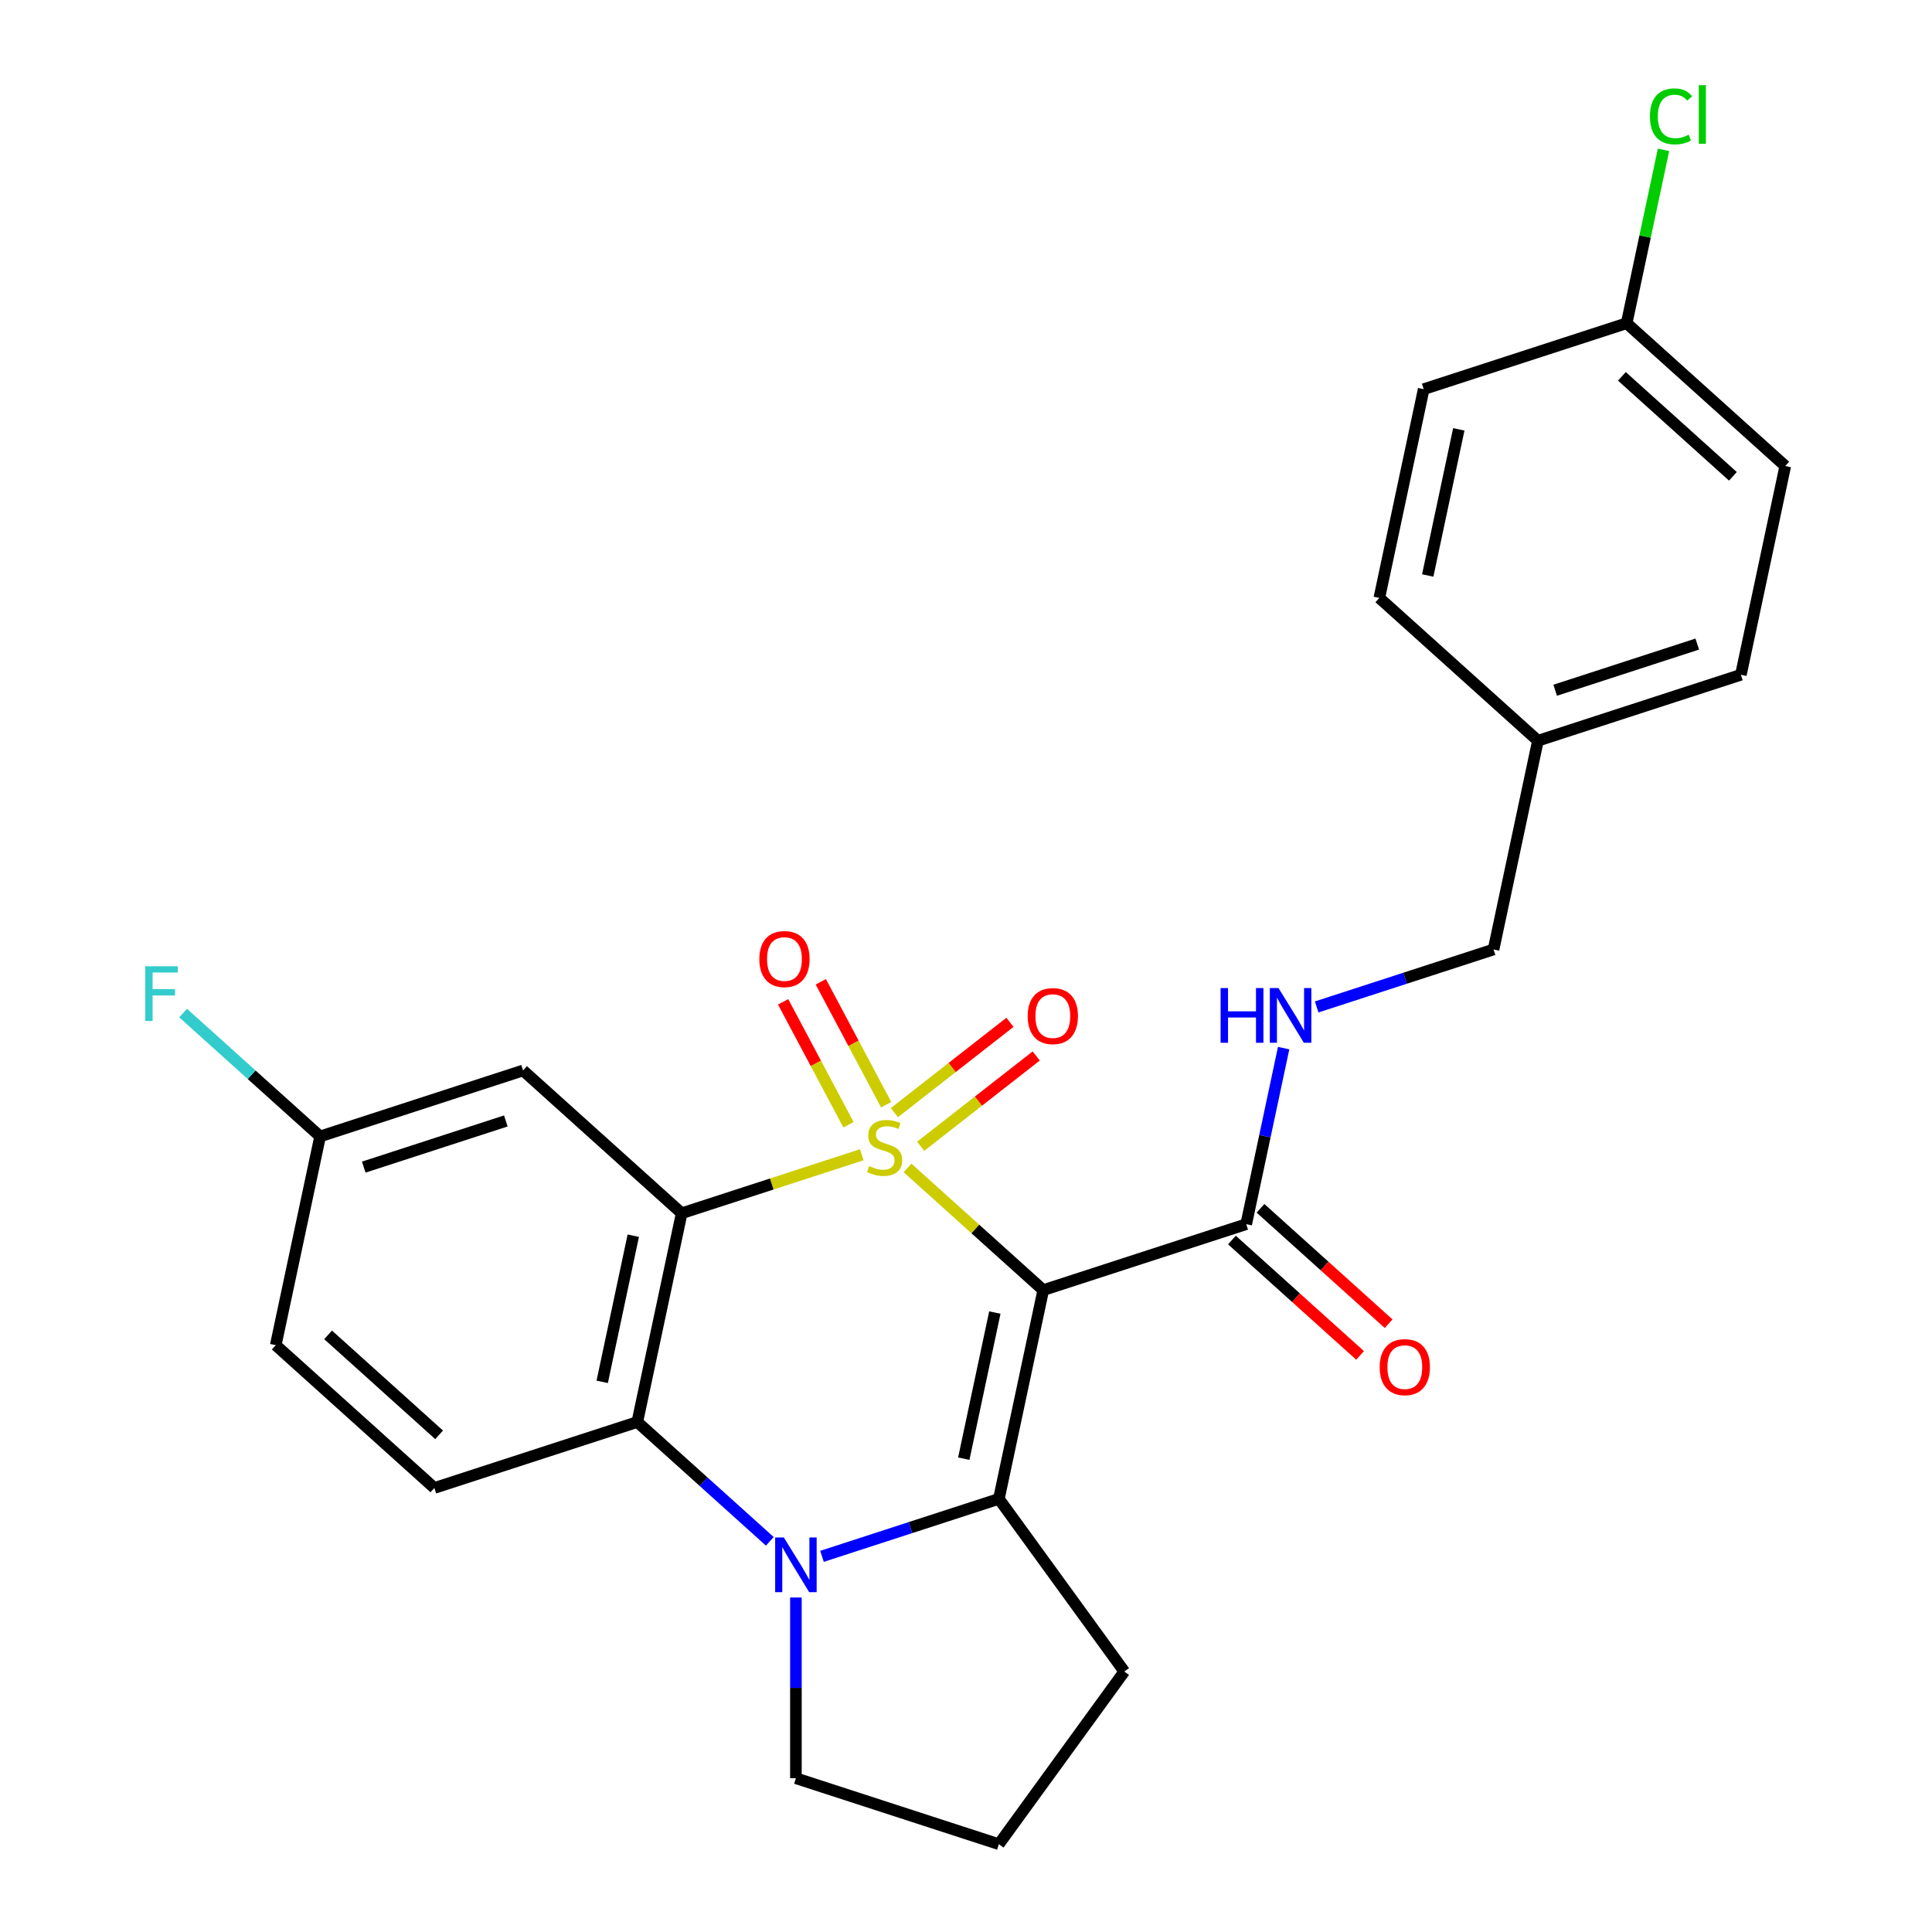 <?xml version='1.0' encoding='iso-8859-1'?>
<svg version='1.1' baseProfile='full'
              xmlns='http://www.w3.org/2000/svg'
                      xmlns:rdkit='http://www.rdkit.org/xml'
                      xmlns:xlink='http://www.w3.org/1999/xlink'
                  xml:space='preserve'
width='1000px' height='1000px' viewBox='0 0 1000 1000'>
<!-- END OF HEADER -->
<rect style='opacity:1.0;fill:#FFFFFF;stroke:none' width='1000' height='1000' x='0' y='0'> </rect>
<path class='bond-0' d='M 469.735,604.513 L 504.859,636.139' style='fill:none;fill-rule:evenodd;stroke:#CCCC00;stroke-width:6px;stroke-linecap:butt;stroke-linejoin:miter;stroke-opacity:1' />
<path class='bond-0' d='M 504.859,636.139 L 539.983,667.765' style='fill:none;fill-rule:evenodd;stroke:#000000;stroke-width:6px;stroke-linecap:butt;stroke-linejoin:miter;stroke-opacity:1' />
<path class='bond-1' d='M 446.052,597.698 L 399.445,612.842' style='fill:none;fill-rule:evenodd;stroke:#CCCC00;stroke-width:6px;stroke-linecap:butt;stroke-linejoin:miter;stroke-opacity:1' />
<path class='bond-1' d='M 399.445,612.842 L 352.837,627.985' style='fill:none;fill-rule:evenodd;stroke:#000000;stroke-width:6px;stroke-linecap:butt;stroke-linejoin:miter;stroke-opacity:1' />
<path class='bond-6' d='M 458.671,571.783 L 441.76,539.979' style='fill:none;fill-rule:evenodd;stroke:#CCCC00;stroke-width:6px;stroke-linecap:butt;stroke-linejoin:miter;stroke-opacity:1' />
<path class='bond-6' d='M 441.76,539.979 L 424.85,508.176' style='fill:none;fill-rule:evenodd;stroke:#FF0000;stroke-width:6px;stroke-linecap:butt;stroke-linejoin:miter;stroke-opacity:1' />
<path class='bond-6' d='M 439.164,582.155 L 422.254,550.351' style='fill:none;fill-rule:evenodd;stroke:#CCCC00;stroke-width:6px;stroke-linecap:butt;stroke-linejoin:miter;stroke-opacity:1' />
<path class='bond-6' d='M 422.254,550.351 L 405.343,518.547' style='fill:none;fill-rule:evenodd;stroke:#FF0000;stroke-width:6px;stroke-linecap:butt;stroke-linejoin:miter;stroke-opacity:1' />
<path class='bond-7' d='M 476.536,593.304 L 506.445,569.936' style='fill:none;fill-rule:evenodd;stroke:#CCCC00;stroke-width:6px;stroke-linecap:butt;stroke-linejoin:miter;stroke-opacity:1' />
<path class='bond-7' d='M 506.445,569.936 L 536.354,546.568' style='fill:none;fill-rule:evenodd;stroke:#FF0000;stroke-width:6px;stroke-linecap:butt;stroke-linejoin:miter;stroke-opacity:1' />
<path class='bond-7' d='M 462.934,575.894 L 492.843,552.527' style='fill:none;fill-rule:evenodd;stroke:#CCCC00;stroke-width:6px;stroke-linecap:butt;stroke-linejoin:miter;stroke-opacity:1' />
<path class='bond-7' d='M 492.843,552.527 L 522.753,529.159' style='fill:none;fill-rule:evenodd;stroke:#FF0000;stroke-width:6px;stroke-linecap:butt;stroke-linejoin:miter;stroke-opacity:1' />
<path class='bond-2' d='M 539.983,667.765 L 517.017,775.813' style='fill:none;fill-rule:evenodd;stroke:#000000;stroke-width:6px;stroke-linecap:butt;stroke-linejoin:miter;stroke-opacity:1' />
<path class='bond-2' d='M 514.928,679.379 L 498.852,755.013' style='fill:none;fill-rule:evenodd;stroke:#000000;stroke-width:6px;stroke-linecap:butt;stroke-linejoin:miter;stroke-opacity:1' />
<path class='bond-5' d='M 539.983,667.765 L 645.039,633.63' style='fill:none;fill-rule:evenodd;stroke:#000000;stroke-width:6px;stroke-linecap:butt;stroke-linejoin:miter;stroke-opacity:1' />
<path class='bond-4' d='M 352.837,627.985 L 329.871,736.034' style='fill:none;fill-rule:evenodd;stroke:#000000;stroke-width:6px;stroke-linecap:butt;stroke-linejoin:miter;stroke-opacity:1' />
<path class='bond-4' d='M 327.783,639.599 L 311.706,715.234' style='fill:none;fill-rule:evenodd;stroke:#000000;stroke-width:6px;stroke-linecap:butt;stroke-linejoin:miter;stroke-opacity:1' />
<path class='bond-8' d='M 352.837,627.985 L 270.748,554.072' style='fill:none;fill-rule:evenodd;stroke:#000000;stroke-width:6px;stroke-linecap:butt;stroke-linejoin:miter;stroke-opacity:1' />
<path class='bond-13' d='M 517.017,775.813 L 581.945,865.179' style='fill:none;fill-rule:evenodd;stroke:#000000;stroke-width:6px;stroke-linecap:butt;stroke-linejoin:miter;stroke-opacity:1' />
<path class='bond-26' d='M 517.017,775.813 L 471.239,790.687' style='fill:none;fill-rule:evenodd;stroke:#000000;stroke-width:6px;stroke-linecap:butt;stroke-linejoin:miter;stroke-opacity:1' />
<path class='bond-26' d='M 471.239,790.687 L 425.462,805.561' style='fill:none;fill-rule:evenodd;stroke:#0000FF;stroke-width:6px;stroke-linecap:butt;stroke-linejoin:miter;stroke-opacity:1' />
<path class='bond-3' d='M 398.459,797.791 L 364.165,766.913' style='fill:none;fill-rule:evenodd;stroke:#0000FF;stroke-width:6px;stroke-linecap:butt;stroke-linejoin:miter;stroke-opacity:1' />
<path class='bond-3' d='M 364.165,766.913 L 329.871,736.034' style='fill:none;fill-rule:evenodd;stroke:#000000;stroke-width:6px;stroke-linecap:butt;stroke-linejoin:miter;stroke-opacity:1' />
<path class='bond-14' d='M 411.961,826.87 L 411.961,873.64' style='fill:none;fill-rule:evenodd;stroke:#0000FF;stroke-width:6px;stroke-linecap:butt;stroke-linejoin:miter;stroke-opacity:1' />
<path class='bond-14' d='M 411.961,873.64 L 411.961,920.411' style='fill:none;fill-rule:evenodd;stroke:#000000;stroke-width:6px;stroke-linecap:butt;stroke-linejoin:miter;stroke-opacity:1' />
<path class='bond-9' d='M 329.871,736.034 L 224.815,770.169' style='fill:none;fill-rule:evenodd;stroke:#000000;stroke-width:6px;stroke-linecap:butt;stroke-linejoin:miter;stroke-opacity:1' />
<path class='bond-10' d='M 645.039,633.63 L 654.724,588.066' style='fill:none;fill-rule:evenodd;stroke:#000000;stroke-width:6px;stroke-linecap:butt;stroke-linejoin:miter;stroke-opacity:1' />
<path class='bond-10' d='M 654.724,588.066 L 664.409,542.503' style='fill:none;fill-rule:evenodd;stroke:#0000FF;stroke-width:6px;stroke-linecap:butt;stroke-linejoin:miter;stroke-opacity:1' />
<path class='bond-11' d='M 637.648,641.839 L 670.812,671.7' style='fill:none;fill-rule:evenodd;stroke:#000000;stroke-width:6px;stroke-linecap:butt;stroke-linejoin:miter;stroke-opacity:1' />
<path class='bond-11' d='M 670.812,671.7 L 703.976,701.561' style='fill:none;fill-rule:evenodd;stroke:#FF0000;stroke-width:6px;stroke-linecap:butt;stroke-linejoin:miter;stroke-opacity:1' />
<path class='bond-11' d='M 652.431,625.421 L 685.595,655.282' style='fill:none;fill-rule:evenodd;stroke:#000000;stroke-width:6px;stroke-linecap:butt;stroke-linejoin:miter;stroke-opacity:1' />
<path class='bond-11' d='M 685.595,655.282 L 718.759,685.143' style='fill:none;fill-rule:evenodd;stroke:#FF0000;stroke-width:6px;stroke-linecap:butt;stroke-linejoin:miter;stroke-opacity:1' />
<path class='bond-12' d='M 270.748,554.072 L 165.691,588.206' style='fill:none;fill-rule:evenodd;stroke:#000000;stroke-width:6px;stroke-linecap:butt;stroke-linejoin:miter;stroke-opacity:1' />
<path class='bond-12' d='M 261.816,580.203 L 188.277,604.097' style='fill:none;fill-rule:evenodd;stroke:#000000;stroke-width:6px;stroke-linecap:butt;stroke-linejoin:miter;stroke-opacity:1' />
<path class='bond-27' d='M 224.815,770.169 L 142.725,696.255' style='fill:none;fill-rule:evenodd;stroke:#000000;stroke-width:6px;stroke-linecap:butt;stroke-linejoin:miter;stroke-opacity:1' />
<path class='bond-27' d='M 227.284,742.664 L 169.821,690.924' style='fill:none;fill-rule:evenodd;stroke:#000000;stroke-width:6px;stroke-linecap:butt;stroke-linejoin:miter;stroke-opacity:1' />
<path class='bond-15' d='M 681.507,521.194 L 727.285,506.32' style='fill:none;fill-rule:evenodd;stroke:#0000FF;stroke-width:6px;stroke-linecap:butt;stroke-linejoin:miter;stroke-opacity:1' />
<path class='bond-15' d='M 727.285,506.32 L 773.062,491.446' style='fill:none;fill-rule:evenodd;stroke:#000000;stroke-width:6px;stroke-linecap:butt;stroke-linejoin:miter;stroke-opacity:1' />
<path class='bond-16' d='M 165.691,588.206 L 142.725,696.255' style='fill:none;fill-rule:evenodd;stroke:#000000;stroke-width:6px;stroke-linecap:butt;stroke-linejoin:miter;stroke-opacity:1' />
<path class='bond-19' d='M 165.691,588.206 L 130.237,556.283' style='fill:none;fill-rule:evenodd;stroke:#000000;stroke-width:6px;stroke-linecap:butt;stroke-linejoin:miter;stroke-opacity:1' />
<path class='bond-19' d='M 130.237,556.283 L 94.783,524.36' style='fill:none;fill-rule:evenodd;stroke:#33CCCC;stroke-width:6px;stroke-linecap:butt;stroke-linejoin:miter;stroke-opacity:1' />
<path class='bond-25' d='M 581.945,865.179 L 517.017,954.545' style='fill:none;fill-rule:evenodd;stroke:#000000;stroke-width:6px;stroke-linecap:butt;stroke-linejoin:miter;stroke-opacity:1' />
<path class='bond-28' d='M 411.961,920.411 L 517.017,954.545' style='fill:none;fill-rule:evenodd;stroke:#000000;stroke-width:6px;stroke-linecap:butt;stroke-linejoin:miter;stroke-opacity:1' />
<path class='bond-18' d='M 773.062,491.446 L 796.028,383.398' style='fill:none;fill-rule:evenodd;stroke:#000000;stroke-width:6px;stroke-linecap:butt;stroke-linejoin:miter;stroke-opacity:1' />
<path class='bond-17' d='M 841.961,167.3 L 924.051,241.214' style='fill:none;fill-rule:evenodd;stroke:#000000;stroke-width:6px;stroke-linecap:butt;stroke-linejoin:miter;stroke-opacity:1' />
<path class='bond-17' d='M 839.492,194.805 L 896.955,246.545' style='fill:none;fill-rule:evenodd;stroke:#000000;stroke-width:6px;stroke-linecap:butt;stroke-linejoin:miter;stroke-opacity:1' />
<path class='bond-20' d='M 841.961,167.3 L 851.499,122.427' style='fill:none;fill-rule:evenodd;stroke:#000000;stroke-width:6px;stroke-linecap:butt;stroke-linejoin:miter;stroke-opacity:1' />
<path class='bond-20' d='M 851.499,122.427 L 861.038,77.553' style='fill:none;fill-rule:evenodd;stroke:#00CC00;stroke-width:6px;stroke-linecap:butt;stroke-linejoin:miter;stroke-opacity:1' />
<path class='bond-29' d='M 841.961,167.3 L 736.905,201.435' style='fill:none;fill-rule:evenodd;stroke:#000000;stroke-width:6px;stroke-linecap:butt;stroke-linejoin:miter;stroke-opacity:1' />
<path class='bond-23' d='M 796.028,383.398 L 713.939,309.484' style='fill:none;fill-rule:evenodd;stroke:#000000;stroke-width:6px;stroke-linecap:butt;stroke-linejoin:miter;stroke-opacity:1' />
<path class='bond-24' d='M 796.028,383.398 L 901.085,349.263' style='fill:none;fill-rule:evenodd;stroke:#000000;stroke-width:6px;stroke-linecap:butt;stroke-linejoin:miter;stroke-opacity:1' />
<path class='bond-24' d='M 804.96,357.266 L 878.499,333.372' style='fill:none;fill-rule:evenodd;stroke:#000000;stroke-width:6px;stroke-linecap:butt;stroke-linejoin:miter;stroke-opacity:1' />
<path class='bond-21' d='M 736.905,201.435 L 713.939,309.484' style='fill:none;fill-rule:evenodd;stroke:#000000;stroke-width:6px;stroke-linecap:butt;stroke-linejoin:miter;stroke-opacity:1' />
<path class='bond-21' d='M 755.07,222.236 L 738.993,297.87' style='fill:none;fill-rule:evenodd;stroke:#000000;stroke-width:6px;stroke-linecap:butt;stroke-linejoin:miter;stroke-opacity:1' />
<path class='bond-22' d='M 924.051,241.214 L 901.085,349.263' style='fill:none;fill-rule:evenodd;stroke:#000000;stroke-width:6px;stroke-linecap:butt;stroke-linejoin:miter;stroke-opacity:1' />
<path  class='atom-0' d='M 449.893 603.571
Q 450.213 603.691, 451.533 604.251
Q 452.853 604.811, 454.293 605.171
Q 455.773 605.491, 457.213 605.491
Q 459.893 605.491, 461.453 604.211
Q 463.013 602.891, 463.013 600.611
Q 463.013 599.051, 462.213 598.091
Q 461.453 597.131, 460.253 596.611
Q 459.053 596.091, 457.053 595.491
Q 454.533 594.731, 453.013 594.011
Q 451.533 593.291, 450.453 591.771
Q 449.413 590.251, 449.413 587.691
Q 449.413 584.131, 451.813 581.931
Q 454.253 579.731, 459.053 579.731
Q 462.333 579.731, 466.053 581.291
L 465.133 584.371
Q 461.733 582.971, 459.173 582.971
Q 456.413 582.971, 454.893 584.131
Q 453.373 585.251, 453.413 587.211
Q 453.413 588.731, 454.173 589.651
Q 454.973 590.571, 456.093 591.091
Q 457.253 591.611, 459.173 592.211
Q 461.733 593.011, 463.253 593.811
Q 464.773 594.611, 465.853 596.251
Q 466.973 597.851, 466.973 600.611
Q 466.973 604.531, 464.333 606.651
Q 461.733 608.731, 457.373 608.731
Q 454.853 608.731, 452.933 608.171
Q 451.053 607.651, 448.813 606.731
L 449.893 603.571
' fill='#CCCC00'/>
<path  class='atom-4' d='M 405.701 795.788
L 414.981 810.788
Q 415.901 812.268, 417.381 814.948
Q 418.861 817.628, 418.941 817.788
L 418.941 795.788
L 422.701 795.788
L 422.701 824.108
L 418.821 824.108
L 408.861 807.708
Q 407.701 805.788, 406.461 803.588
Q 405.261 801.388, 404.901 800.708
L 404.901 824.108
L 401.221 824.108
L 401.221 795.788
L 405.701 795.788
' fill='#0000FF'/>
<path  class='atom-7' d='M 393.034 496.398
Q 393.034 489.598, 396.394 485.798
Q 399.754 481.998, 406.034 481.998
Q 412.314 481.998, 415.674 485.798
Q 419.034 489.598, 419.034 496.398
Q 419.034 503.278, 415.634 507.198
Q 412.234 511.078, 406.034 511.078
Q 399.794 511.078, 396.394 507.198
Q 393.034 503.318, 393.034 496.398
M 406.034 507.878
Q 410.354 507.878, 412.674 504.998
Q 415.034 502.078, 415.034 496.398
Q 415.034 490.838, 412.674 488.038
Q 410.354 485.198, 406.034 485.198
Q 401.714 485.198, 399.354 487.998
Q 397.034 490.798, 397.034 496.398
Q 397.034 502.118, 399.354 504.998
Q 401.714 507.878, 406.034 507.878
' fill='#FF0000'/>
<path  class='atom-8' d='M 531.939 525.923
Q 531.939 519.123, 535.299 515.323
Q 538.659 511.523, 544.939 511.523
Q 551.219 511.523, 554.579 515.323
Q 557.939 519.123, 557.939 525.923
Q 557.939 532.803, 554.539 536.723
Q 551.139 540.603, 544.939 540.603
Q 538.699 540.603, 535.299 536.723
Q 531.939 532.843, 531.939 525.923
M 544.939 537.403
Q 549.259 537.403, 551.579 534.523
Q 553.939 531.603, 553.939 525.923
Q 553.939 520.363, 551.579 517.563
Q 549.259 514.723, 544.939 514.723
Q 540.619 514.723, 538.259 517.523
Q 535.939 520.323, 535.939 525.923
Q 535.939 531.643, 538.259 534.523
Q 540.619 537.403, 544.939 537.403
' fill='#FF0000'/>
<path  class='atom-11' d='M 631.786 511.421
L 635.626 511.421
L 635.626 523.461
L 650.106 523.461
L 650.106 511.421
L 653.946 511.421
L 653.946 539.741
L 650.106 539.741
L 650.106 526.661
L 635.626 526.661
L 635.626 539.741
L 631.786 539.741
L 631.786 511.421
' fill='#0000FF'/>
<path  class='atom-11' d='M 661.746 511.421
L 671.026 526.421
Q 671.946 527.901, 673.426 530.581
Q 674.906 533.261, 674.986 533.421
L 674.986 511.421
L 678.746 511.421
L 678.746 539.741
L 674.866 539.741
L 664.906 523.341
Q 663.746 521.421, 662.506 519.221
Q 661.306 517.021, 660.946 516.341
L 660.946 539.741
L 657.266 539.741
L 657.266 511.421
L 661.746 511.421
' fill='#0000FF'/>
<path  class='atom-12' d='M 714.129 707.624
Q 714.129 700.824, 717.489 697.024
Q 720.849 693.224, 727.129 693.224
Q 733.409 693.224, 736.769 697.024
Q 740.129 700.824, 740.129 707.624
Q 740.129 714.504, 736.729 718.424
Q 733.329 722.304, 727.129 722.304
Q 720.889 722.304, 717.489 718.424
Q 714.129 714.544, 714.129 707.624
M 727.129 719.104
Q 731.449 719.104, 733.769 716.224
Q 736.129 713.304, 736.129 707.624
Q 736.129 702.064, 733.769 699.264
Q 731.449 696.424, 727.129 696.424
Q 722.809 696.424, 720.449 699.224
Q 718.129 702.024, 718.129 707.624
Q 718.129 713.344, 720.449 716.224
Q 722.809 719.104, 727.129 719.104
' fill='#FF0000'/>
<path  class='atom-20' d='M 75.182 500.133
L 92.022 500.133
L 92.022 503.373
L 78.982 503.373
L 78.982 511.973
L 90.582 511.973
L 90.582 515.253
L 78.982 515.253
L 78.982 528.453
L 75.182 528.453
L 75.182 500.133
' fill='#33CCCC'/>
<path  class='atom-21' d='M 854.008 60.231
Q 854.008 53.191, 857.288 49.511
Q 860.608 45.791, 866.888 45.791
Q 872.728 45.791, 875.848 49.911
L 873.208 52.071
Q 870.928 49.071, 866.888 49.071
Q 862.608 49.071, 860.328 51.951
Q 858.088 54.791, 858.088 60.231
Q 858.088 65.831, 860.408 68.711
Q 862.768 71.591, 867.328 71.591
Q 870.448 71.591, 874.088 69.711
L 875.208 72.711
Q 873.728 73.671, 871.488 74.231
Q 869.248 74.791, 866.768 74.791
Q 860.608 74.791, 857.288 71.031
Q 854.008 67.271, 854.008 60.231
' fill='#00CC00'/>
<path  class='atom-21' d='M 879.288 44.071
L 882.968 44.071
L 882.968 74.431
L 879.288 74.431
L 879.288 44.071
' fill='#00CC00'/>
</svg>
